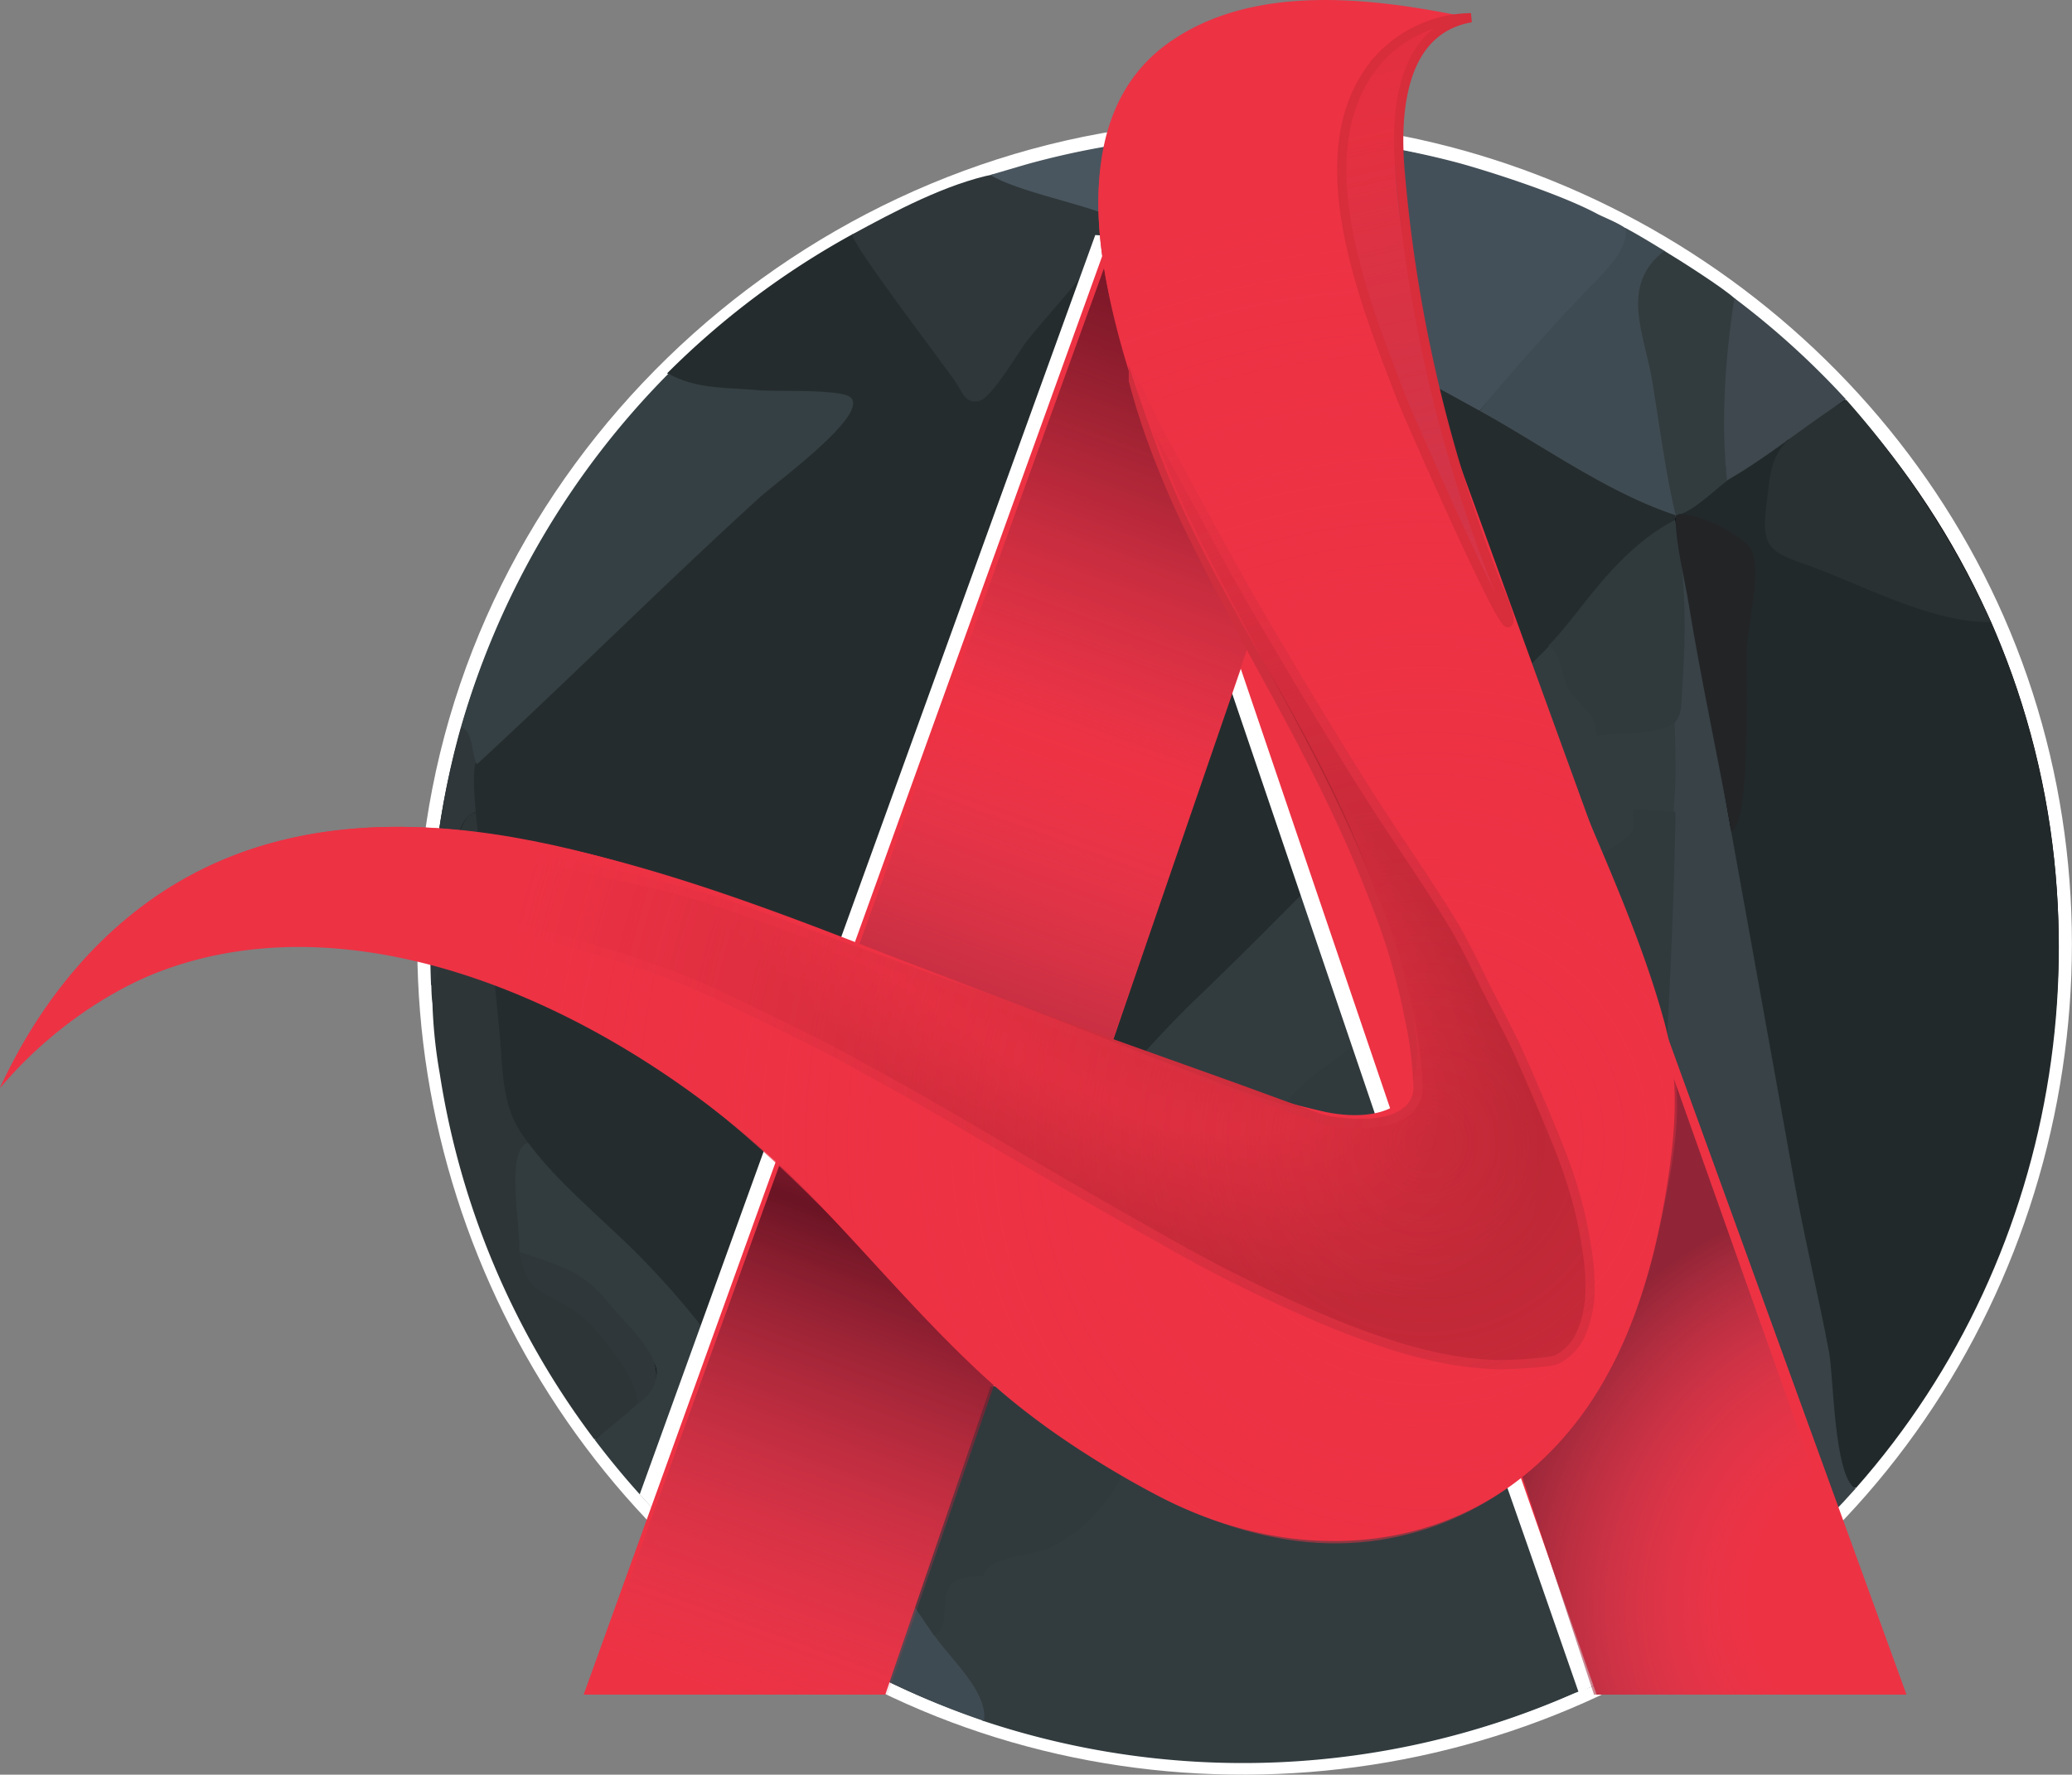 <svg xmlns="http://www.w3.org/2000/svg" viewBox="0 0 449.94 385.44"><rect x="0" y="0" width="449.94" height="385.44" fill="#808080" stroke="none"/><defs><radialGradient id="radial-gradient" cx="400.82" cy="61.86" r="88.69" gradientTransform="matrix(1 0 -.05 1 14.17 284)" gradientUnits="userSpaceOnUse"><stop offset=".36" stop-color="#d8435b" stop-opacity="0"/><stop offset="1" stop-color="#882435" stop-opacity=".9"/></radialGradient><radialGradient id="radial-gradient-2" cx="211.64" cy="175.52" r="56.72" fy="188.872" gradientTransform="matrix(-.64 .77 -2.06 -1.73 709.89 316.91)" gradientUnits="userSpaceOnUse"><stop offset=".04" stop-color="#d8435b"/><stop offset=".12" stop-color="#d8435b"/><stop offset=".12" stop-color="#c63d53" stop-opacity=".94"/><stop offset=".12" stop-color="#9d3142" stop-opacity=".79"/><stop offset=".13" stop-color="#772532" stop-opacity=".66"/><stop offset=".13" stop-color="#571b24" stop-opacity=".55"/><stop offset=".13" stop-color="#3b1219" stop-opacity=".45"/><stop offset=".13" stop-color="#250c10" stop-opacity=".37"/><stop offset=".13" stop-color="#140609" stop-opacity=".31"/><stop offset=".13" stop-color="#090304" stop-opacity=".27"/><stop offset=".14" stop-color="#020101" stop-opacity=".25"/><stop offset=".14" stop-opacity=".24"/><stop offset=".71" stop-opacity=".1"/><stop offset="1" stop-opacity=".25"/></radialGradient><radialGradient id="radial-gradient-3" cx="309.63" cy="-36.03" r="204.78" gradientTransform="translate(0 284)" gradientUnits="userSpaceOnUse"><stop offset="0" stop-color="#ed3244" stop-opacity=".1"/><stop offset=".96" stop-color="#ed3244" stop-opacity=".96"/><stop offset="1" stop-color="#ed3244"/></radialGradient><linearGradient id="linear-gradient" x1="271.5" x2="158.65" y1="-226.4" y2="83.94" gradientTransform="matrix(1 0 -.02 1 -.15 284.03)" gradientUnits="userSpaceOnUse"><stop offset="0" stop-color="#6a1424"/><stop offset=".08" stop-color="#6c1525" stop-opacity=".78"/><stop offset=".13" stop-color="#721929" stop-opacity=".63"/><stop offset=".18" stop-color="#7d1e2f" stop-opacity=".48"/><stop offset=".22" stop-color="#8c2537" stop-opacity=".36"/><stop offset=".27" stop-color="#a02e41" stop-opacity=".23"/><stop offset=".31" stop-color="#b9384d" stop-opacity=".12"/><stop offset=".34" stop-color="#d6435a" stop-opacity=".01"/><stop offset=".35" stop-color="#d8435b" stop-opacity="0"/><stop offset=".68" stop-color="#6a1424"/><stop offset="1" stop-color="#d8435b" stop-opacity="0"/></linearGradient><linearGradient id="linear-gradient-2" x1="278.3" x2="345.42" y1="-380.07" y2="-82.21" gradientTransform="translate(0 284)" gradientUnits="userSpaceOnUse"><stop offset="0" stop-color="#d8435b" stop-opacity="0"/><stop offset=".01" stop-color="#d54259" stop-opacity=".01"/><stop offset=".05" stop-color="#be3a4f" stop-opacity=".12"/><stop offset=".1" stop-color="#aa3246" stop-opacity=".24"/><stop offset=".16" stop-color="#9b2c3f" stop-opacity=".36"/><stop offset=".22" stop-color="#90273a" stop-opacity=".5"/><stop offset=".29" stop-color="#dc2e3d" stop-opacity=".66"/><stop offset=".39" stop-color="#e33040" stop-opacity=".9"/><stop offset=".42" stop-color="#e33040" stop-opacity=".86"/><stop offset=".69" stop-color="#b5374b" stop-opacity=".46"/><stop offset=".89" stop-color="#ce4057" stop-opacity=".16"/><stop offset="1" stop-color="#d8435b" stop-opacity="0"/></linearGradient><style>.cls-1{fill:#fff}.cls-4{fill:#2f373a}.cls-5{fill:#323c3f}.cls-8{fill:#3f4b52}.cls-16{fill:#ed3244}</style></defs><g id="Layer_2" data-name="Layer 2"><g id="Layer_1-2" data-name="Layer 1"><g id="Circle"><path id="Light" d="M270.34 26.15c74.46 0 143 47.67 168.74 117.59 26 70.73 4.14 152.22-53.74 200.43s-142.48 54.93-207.17 16.19c-64.45-38.6-98.68-115.18-84.31-189C110.09 88 185.47 26.15 270.34 26.15" class="cls-1"/><path d="M271.34 29.26c73.41.41 140.6 47.87 165.48 117 25.23 70.05 2.59 150.08-55 197-57.2 46.64-139.72 52.59-202.92 14.36S82.18 243.45 97 170.91C113.65 89.37 188.1 28.8 271.34 29.26"/><g id="CirclePattern"><path d="M249.68 30.45a181.6 181.6 0 0 1 66.91 4.9c5.73 1.55 21.85 6.59 30.3 11.12 1.9 1 7.41 3 7.38 4.75-.07 5-11.15 13.45-14.31 16.89-6.41 7-12.64 14.15-18.83 21.34C301.37 79.1 281.7 68.58 262 58.18c-4.78-2.52-22.89-8.73-22.68-13.92.11-3.55 8.48-11.26 10.36-13.81" style="fill:#445059"/><path d="M138.6 305.64q-4.71 3.58-9.52 7a176.7 176.7 0 0 1-33.58-79.42A106 106 0 0 1 93.91 218a32.5 32.5 0 0 1-.23-4.34c.76-5.39 3.22-10.23 4.15-15.71.83-4.93-.25-21 6-21.67 3.46 12.69 3.32 27.43 4.57 40.52.83 8.69-.69 24.94 7.43 30.68-7.68 4.27 11.35 38.22 15 42.6 3.37 4 7.98 10 7.77 15.56" style="fill:#2e3537"/><path d="M103.64 176.25c-5.89 1.65-4.56 13.15-4.71 17.91a41 41 0 0 1-5.32 19.93 179.6 179.6 0 0 1 6.43-56c4.68.47 3.79 14.85 3.6 18.16" class="cls-4"/><path d="M202.36 355.07c-6.73-22 26.06-78.53 24.73-81.45-2.65-5.82-2.25-12.25-6-18 38-38.8 74.22-79.62 115.25-115.3 2.92 1.12 3 6.72 4.35 9.1 2 3.52 6.44 5.68 6.35 10.2 5.86-.79 11.54-1.62 17.33-2.92a94 94 0 0 1-.17 19.72c-1.72.43-8.07-.65-8.82-.17a6.93 6.93 0 0 0 .19 3.68 7.3 7.3 0 0 1-3.55 3.39c-2.33 2-5 2.26-7 4.3-.88.88-2.94 4.7-4.49 6.36a50 50 0 0 1-6.07 5.64c-6.3 5-12.13 3.77-19.06 6.52-8.12 3.23-11.84 14.6-18.75 20.38-7.17 6 43 27.83 63.66 21.8-.5 24.2-2.94 48.29-3.54 72.49-.18 7.36-.49 14.72-.87 22.07-.22 4.32 1.22 15.31-1.07 18.45-2.07 2.84-10.66 5.39-13.65 6.71a178.22 178.22 0 0 1-127.86 5.65c.33-4.42-9.32-13.39-10.96-18.62" class="cls-5"/><path d="M432.38 135.09C459.77 197.8 448.29 272 403 323.21c-4.51-2.06-5.28-22.71-6.14-27.34-2.42-13.1-4.93-26.18-7.32-39.29-4.65-25.53-9.18-51.08-13.78-76.62 3-.38 2.71-33.38 3-37.69.38-6.29 2.29-14 1.39-20.18-1.16-8-8.51-6.8-15.56-10.23 6.32-4.52 16.19-13.23 23.4-16.24-.33 12.04 30.62 35.56 44.39 39.47" style="fill:#22292b"/><path d="M375.84 180q6.9 38.31 13.79 76.62c2.21 12.36 5.25 24.76 7.56 37.11 1 5.14 1 26.94 5.79 29.53-13.59 15.37-32.37 30.09-50.36 39.95.8-40.57 10.46-180.15 11.08-191 .74-13.05-2-38.19 1.48-50.85 3.69 16.04 7.76 42.39 10.66 58.64" style="fill:#384247"/><path d="M202.55 354.69c3.45 5.31 12.05 12.58 11.12 19.09a178.3 178.3 0 0 1-68-42.08c6.4-7.2 15.21-21 24.34-24.35 10.61 15.96 22.1 31.3 32.54 47.34" class="cls-8"/><path d="M167 309a109.2 109.2 0 0 1-21.12 22.86 180 180 0 0 1-16.75-19.18c3.37-2.79 9.34-7.15 11.79-10.55 3.71-5.13.55-6.79-3-11.36a98 98 0 0 0-9.39-11c-4.83-4.63-9.53-5.68-15.79-7.89.53-5-4-26.63 4-23.36 2.61 1.07 6.34 7.31 8.52 9.56 3.89 4 7.88 7.92 11.8 11.9 11.72 11.93 22.31 23.89 29.94 39.02" class="cls-5"/><path d="M321.14 89.45c7.17-9 15-17.35 22.8-25.77 3-3.21 10.09-9.27 9-14.19 2.76 1.47 5.85 3.38 8.53 5-6.9 8.28-5.34 11.43-3.64 21.89 1.95 12 4.4 24.39 6.75 36.34-14.94-5.72-29.85-15.14-43.44-23.27" class="cls-8"/><path d="M432.38 135.09c-12.89.33-28.64-8.44-40.65-12.62-8-2.78-9.23-4.24-8.09-13.22.77-6 .63-9.64 4.81-13.9 3.33-3.39 8.43-6.07 12.46-8.53a194.4 194.4 0 0 1 31.47 48.27" style="fill:#2a3133"/><path d="M363.84 111.85c-2.22-9.51-3.43-19.16-5-28.76-1.65-10.37-7.33-21 2.56-28.61 3.48 2.1 12.49 7.83 15.23 10.28s-.31 11.06-.7 14.75c-.88 8.39-1.91 16.4-.82 24.85-2.51 1.81-8.21 7.49-11.27 7.49" class="cls-5"/><path d="M375 104.35c-1.32-13.22-.38-26.49 1.62-39.6a178 178 0 0 1 24.25 22c-8.81 5.62-16.77 12.39-25.87 17.6" style="fill:#3e484e"/><path d="M321.58 89.36c13.41 7.4 27.57 17.7 42.22 22.51v1.71c-9.7 3.23-21 20.21-28 27.36s-14.68 14.26-21.9 21.52c-18.12 18.23-35.8 36.88-54.35 54.67-8.78 8.42-16.41 17.84-25 26.47-10.66 10.71-21.94 20.79-32.65 31.48q-9.95 9.92-19.9 19.86c-4 4-9.59 13.1-15.53 14.22a173.3 173.3 0 0 0-25.91-34.61c-8.68-9.19-20.93-18.45-27.77-29.1-3.94-6.13-3.63-14.28-4.33-21.31-1-10.29-1.95-20.59-3.16-30.86-.81-6.87-2.37-17.22-2.39-24.2 0-8.74 5.67-8.47 11.78-14.43 18.37-17.89 37.2-35.41 56.17-52.67 3.5-3.18 1.16-15-3.34-15.25-7.81-.44-15.82-1.56-22.66-5.64a177.8 177.8 0 0 1 40.34-30.26c.56 2.13 3.29 1.63 4.93 3.26 4.23 4.17 17.48 34.3 22.37 32.47 4-1.49 10.06-13.49 12.89-16.86 5.89-7 11.93-13.73 16.85-21.51 26.69 12.96 53.38 26.81 79.34 41.17" style="fill:#252c2e"/><path d="M145.16 81.15c6.17 3.47 12.76 2.95 19.56 3.61 3.17.31 18-.32 20 1.56 4 3.78-15.75 18.07-20 21.94C144 127.14 124.16 147 103.56 166c-1.17-1.8-.75-7.65-3.52-7.89a179.6 179.6 0 0 1 45.12-76.96" style="fill:#354044"/><path d="M242.54 48.25C238 57.67 229.46 65.93 223 74.05c-1.86 2.34-7.63 12.49-10.46 13.06-3.07.62-3.48-2-5.28-4.5-4.64-6.53-21.83-29-22.22-31.69 9.19-5 20.47-11 30.8-13.09 6.5-1.33 8.55.5 14.59 3.5 4.35 2.18 8.34 3.78 12.11 6.92" class="cls-4"/><path d="M240.25 46.62c-6.17-2.55-19.49-5.16-25.19-8.62.86-.25 7.65-2.26 8.51-2.49a176 176 0 0 1 26.12-5.06c-1.79 6-6.43 10.8-9.44 16.17" style="fill:#49565f"/><path d="M112.74 271.89c9 3.17 13.46 3.71 19.6 11.26 5.72 7 16 14.88 6 21.91.69-5.29-8.89-16.73-12.52-19.55-7.31-5.67-10.99-3.18-13.08-13.62" class="cls-4"/><path d="M169.94 307.25c16.49-17.36 33.16-36.53 51.7-51.7 3.81 5.81 3.36 12 6 18 2.44 5.51 8.57 9.89 14 12.27 8.49 3.73 20.89-1.25 13.68 10.81-5.82 9.74-8.91 22.2-16.27 30.8a32.9 32.9 0 0 1-11.32 8.88c-3.82 1.71-12.79 1.43-14.29 6.13-12.91-1-5.31 10.39-10.59 12.83-10.79-16.12-22.58-31.57-32.91-48.02m193.9-130.98c-.4 24.54-1.75 48.8-3.23 73.29-19.91 2.91-39.54 7.42-59.45 10.41-4.26.64-14.48 3.3-18.43 1.52s-3.57-5.49-4.43-9.49c-1.3-6.15-2.29-8.6 2.09-13.88 3.32-4 8.19-6.87 12.2-10.09 3.32-2.66 6.9-5.36 9.56-8.71s3.65-7.77 6.84-10.56c6.07-5.32 16-3.94 22.93-8.63 4.75-3.23 8.08-7.58 11.92-11.64 2-2.14 3.4-2.51 6.48-4.6a16.3 16.3 0 0 0 4-3.23c1-1.23-.46-4 .57-4.77.47-.3 8.11.57 8.95.38m-27.7-35.92c4.09-4.14 8.17-10.09 12.8-15.3s9.7-9.56 14.83-12.12c2.28 12.41 2.4 23.3 1.57 35.85-.43 6.48.35 8.74-6.6 10-3.9.73-8.14.43-12.1 1 .44-4.57-4.16-6.81-6.18-10.34-1.35-2.29-1.46-7.98-4.32-9.09" style="fill:#303a3d"/><path d="M366.78 131.59c-1-6.3-2.94-13.22-2.94-19.63 3.1-1.55 15.11 4.3 16.57 7.66 2 4.49-.62 15.27-1.06 20.6-.34 4.1 1.15 38.5-3.4 40.31-2.95-16.35-6.48-32.53-9.17-48.94" style="fill:#232426"/></g></g><g id="Layer_4" data-name="Layer 4"><path d="M237.84 51.05c19.7 1.2 39.3 2.3 59 3.5 10.09 27.9 40.46 111.85 50.56 139.75 9.6 26.5 39.6 109.28 49.19 135.77a160.5 160.5 0 0 1-53.78 37.49l-11.22-32.25-12-34.26H211.34l-8.9 30.9-9.59 33.27a176 176 0 0 1-53.94-40.65c2.15-5.95 25.11-69.48 50.23-138.95 24.34-67.29 46.68-128.99 48.7-134.57m61.8 194-33.9-99.8-34.4 99.8Z" class="cls-1"/><path d="m239.84 54.25 61.5 3.5L414 368.05h-67.3l-23.4-67H215.14l-22.9 67h-65.5Zm63.5 190.8-33.9-99.8-34.3 99.8Z" class="cls-16"/></g><g id="S_layer" data-name="S layer"><g id="Shadows"><path d="m393.04 317.65 20 50.4h-66.9l-38.9-118.1 54-22z" style="fill:url(#radial-gradient)"/><path d="M192.74 368.05h-65.1l121.4-335.5 15.4 50.4-1.6 18 9.5 35.6z" style="fill:url(#linear-gradient)"/></g><path d="M361.44 222.05c-5-18.4-13.4-36.45-20.72-54.06-6.08-14.63-12.11-29.27-17.23-44.27a515.5 515.5 0 0 1-17.31-64.32c-3.08-15.23-9.92-51.18 13-55.54-20.76-4.35-46.86-7.66-65.32 5.37-18.16 12.83-16.94 37.14-12.68 56.54 10.44 47.51 41.19 87.52 58.28 132.53 3.91 10.29 9.26 23.18 7.94 34.46-1.17 10-12.39 10.41-20.26 8.59-24.55-5.66-48.33-16.11-71.76-25.12-35.61-13.7-70.94-29.35-109-35.06-22.9-3.44-46.79-1.78-67.1 10.22C21.82 201.71 8.77 218.18 0 236.27c49.64-59.19 132.08-22.13 176.47 23.83 12.34 12.78 23.78 26.43 36.83 38.5 11.19 10.36 24.08 18.7 37.49 25.9 31.34 16.81 69 13.71 91.71-15.87 11-14.3 16.41-32.35 19.29-49.9 2.08-12.73 3.04-24.15-.35-36.68" class="cls-16"/><path d="M246.11 82.65c.25.43.51.85.74 1.29 1.92 3.83 3.76 7.7 5.77 11.48 3.64 6.86 7.35 13.68 11.07 20.49 2.65 4.85 5.31 9.69 8.07 14.47 3.28 5.7 6.65 11.35 10 17q4.82 8.06 9.75 16.06 3.76 6.1 7.64 12.12c5.31 8.17 10.88 16.2 16 24.51 3.18 5.21 5.69 10.82 8.47 16.28 2.21 4.34 4.53 8.64 6.52 13.09q4.55 10.17 8.67 20.52a107 107 0 0 1 3.9 11.9 100 100 0 0 1 2.09 10.82 43 43 0 0 1 .48 7.22 24.05 24.05 0 0 1-2 9.84 11.4 11.4 0 0 1-4.7 5.26 6.4 6.4 0 0 1-2.56.72 95 95 0 0 1-11 .67 73.6 73.6 0 0 1-12.05-1.44 104 104 0 0 1-13-3.56c-5.21-1.79-10.36-3.79-15.39-6-6.49-2.87-12.93-5.88-19.25-9.13s-12.74-6.93-19.06-10.5-12.5-7.17-18.73-10.79c-6-3.48-11.95-7-17.94-10.51-5-2.91-10-5.8-15.1-8.62-5.45-3-10.88-6.09-16.43-8.92-6.92-3.53-13.92-6.89-20.93-10.23a177 177 0 0 0-25.75-9.73c-7.9-2.34-15.82-4.61-23.81-6.61-5.61-1.41-11.33-2.38-17-3.46-.53-.1-6.63-1.19-11.48-1.9a226 226 0 0 0-31.71-2.16c7.09-6.55 13.65-8.74 17.54-9.59 4.74-1 9.33-.53 18.52-.45 4.23 0 8.45.55 12.67.91q4.9.42 9.78 1 3.4.39 6.78 1c3.79.67 7.58 1.32 11.34 2.15 7.11 1.57 14.23 3.13 21.28 4.93 5 1.28 10 2.79 14.86 4.48 7.36 2.54 14.63 5.34 22 8q14.28 5.19 28.57 10.33 14.61 5.27 29.23 10.52c9.3 3.34 18.62 6.65 27.92 10 6.2 2.23 12.36 4.55 18.57 6.73a18.3 18.3 0 0 0 4.39.86 36 36 0 0 0 6.7.24c2.72-.26 5.48-.67 7.77-2.49a6.42 6.42 0 0 0 2.62-5.37 83.7 83.7 0 0 0-1.93-15.17 137.4 137.4 0 0 0-6.43-22.6c-2.18-5.73-4.47-11.44-7-17-2.92-6.43-6-12.77-9.28-19-3.67-7.1-7.57-14.08-11.36-21.11q-2.24-4.16-4.41-8.36c-2.29-4.41-4.64-8.79-6.84-13.25a207 207 0 0 1-10.94-25.14c-1.74-4.94-2.9-9.04-3.63-11.8Z" style="stroke:#cf2e3d;fill:url(#radial-gradient-2);stroke-miterlimit:10;stroke-width:2px"/><g id="S"><path d="M0 236.27c8.65-18.86 22.28-35.68 40.64-45.8 21.6-11.9 47-12.78 70.83-8.62 23.14 4 45.17 12.38 67.18 20.34 19.11 6.91 38.07 14.21 57 21.69 5.63 2.23 11.24 4.5 16.9 6.63 12.18 4.59 26.61 10.93 39.67 11.84 14.26 1 16.87-7.72 14.94-20.11-2-13-7.16-26.08-12.16-38.26-12.49-30.43-32.91-56.8-44.12-87.88-7.71-21.39-18.52-50.9-8-73.18 13-27.53 50.94-23.86 75.43-18.87-6 2.89-10.2 5.07-12.9 11.6-2.8 6.78-2.77 14.8-2.44 22 .62 13.82 3.94 27.55 7.32 40.91 7.16 28.32 17 55.86 27.68 83 8.63 22 18.16 43.33 24.63 66.09 3.33 11.71.74 24.85-1.73 36.64-2.56 12.25-6.06 23.59-12.15 34.58-10.78 19.46-28.8 33.18-51.21 35.89-24.91 3-48.24-9.52-68-23.28-18.29-12.71-32.32-30.09-47.78-45.91-17.81-18.23-36.65-34.85-59.89-45.83-19.32-9.12-42.46-16.36-63.93-14.52-22.74 1.97-43.3 13.97-57.91 31.05" style="fill:url(#radial-gradient-3)"/><path id="detail1" d="M324.94 126.75c.31.8 3.57 7.79 2.57 8.49-1.5 1.05-22.07-45.83-23.3-49.05-7.78-20.42-22-54.45-4.51-73.65a27.48 27.48 0 0 1 19.74-8.69C304.16 6.51 303 24.4 304 36.74a317.3 317.3 0 0 0 20.94 90.01Z" style="stroke-miterlimit:10;stroke-width:2px;stroke:#d82d3b;fill:url(#linear-gradient-2)"/></g></g></g></g></svg>